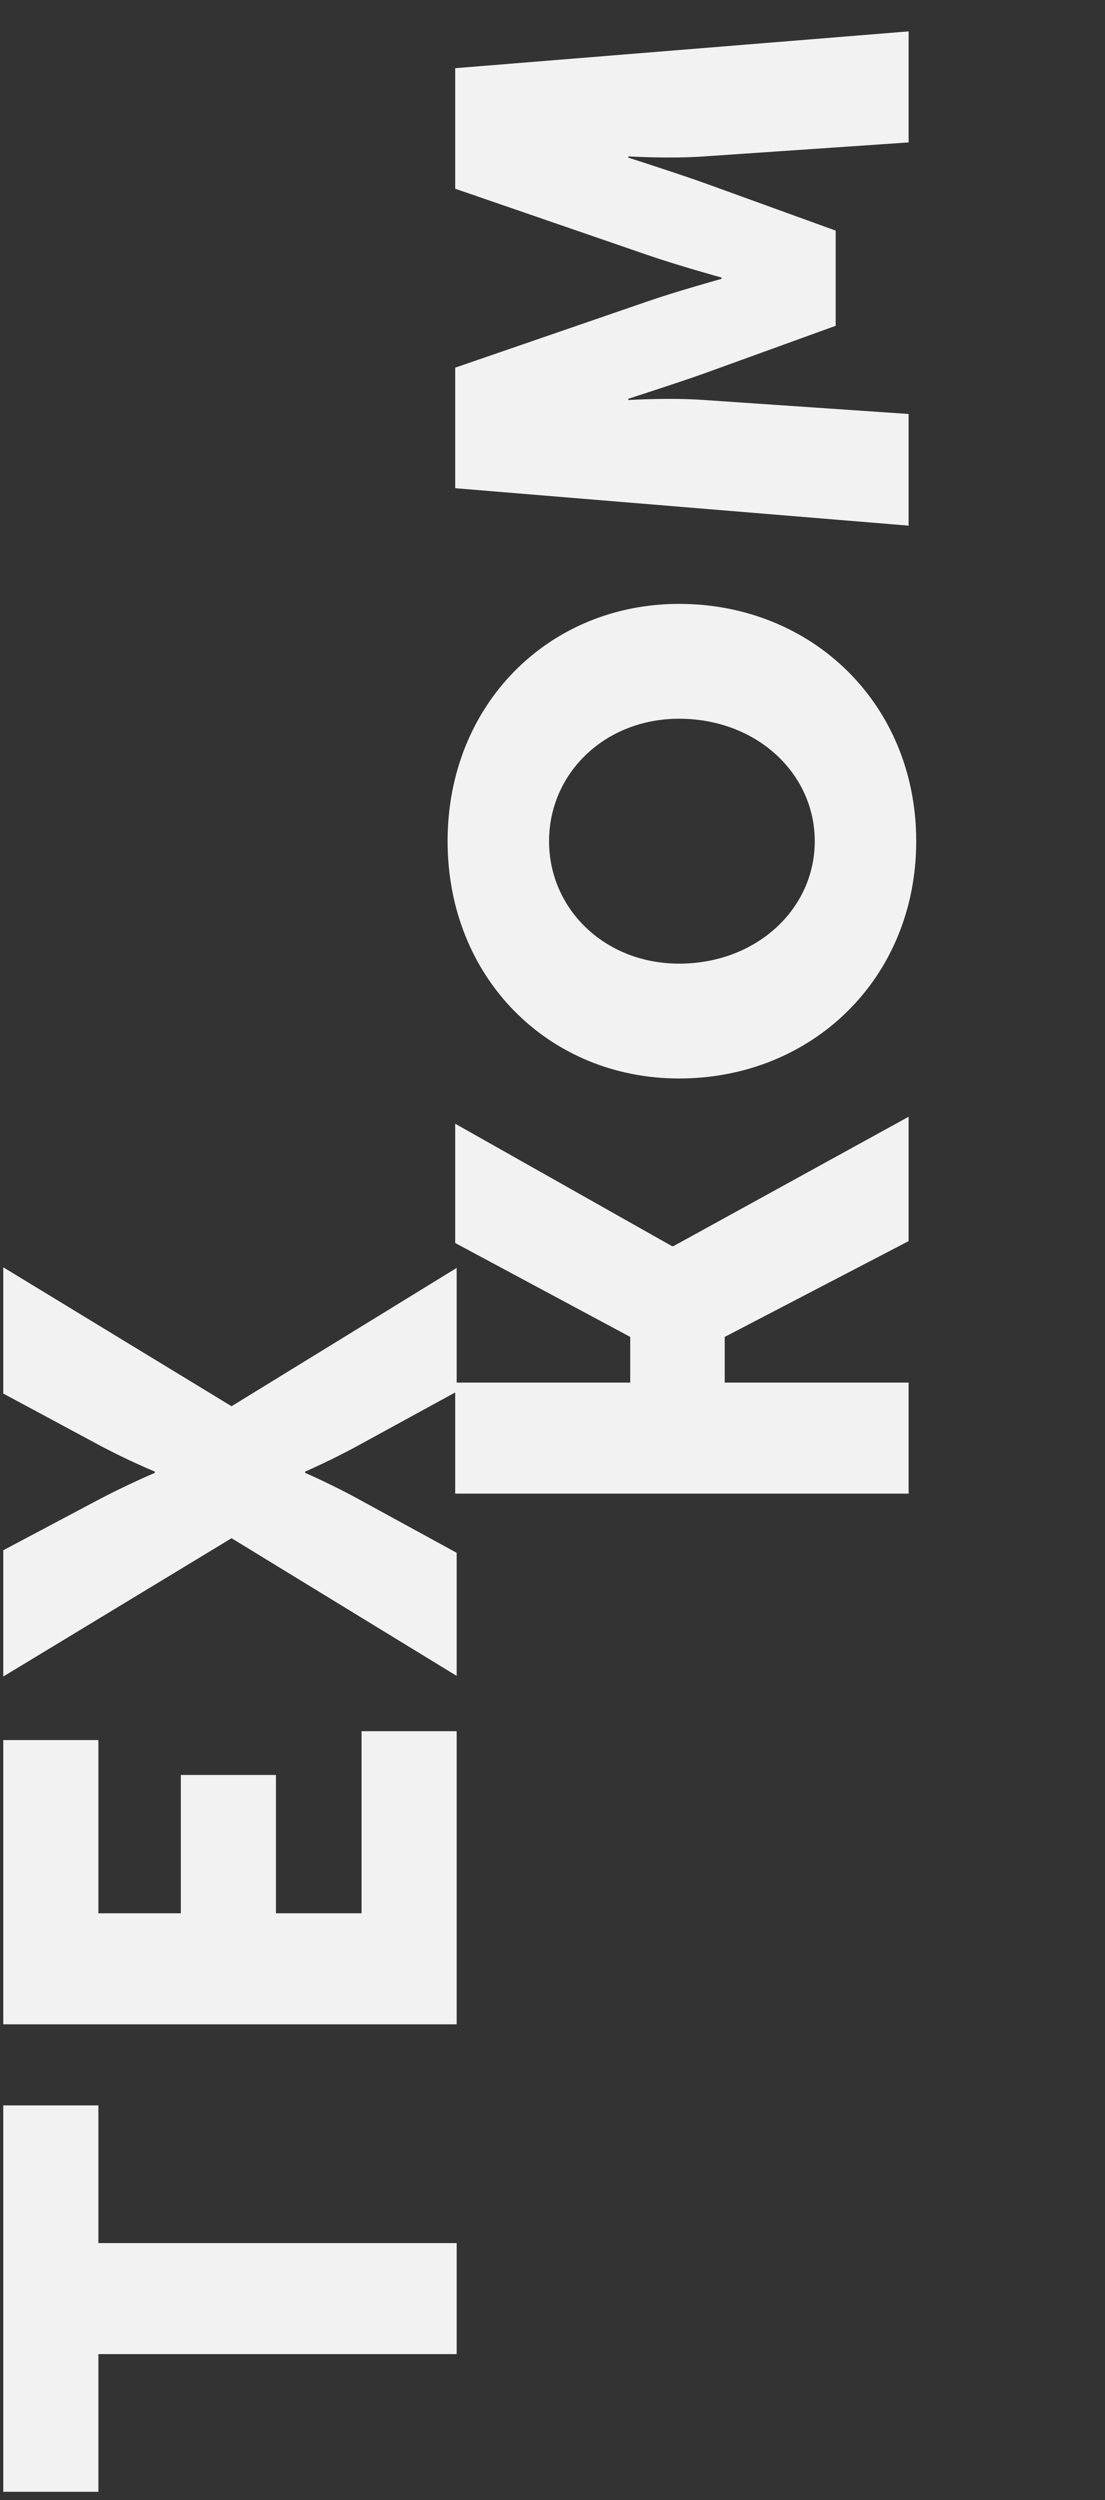 <?xml version="1.0" encoding="UTF-8"?> <svg xmlns="http://www.w3.org/2000/svg" width="467" height="1056" viewBox="0 0 467 1056" fill="none"><rect x="0" y="0" width="467" height="1056" fill="#333333" stroke="none"/> <path d="M193 994.36L41.58 994.36L41.58 1052.52L1.38 1052.52L1.38 889.304L41.58 889.304L41.58 947.46L193 947.46L193 994.36ZM193 855.063L1.38 855.063L1.38 734.999L41.58 734.999L41.58 808.163L76.42 808.163L76.42 749.739L116.62 749.739L116.62 808.163L152.8 808.163L152.8 731.247L193 731.247L193 855.063ZM193 707.885L97.86 649.729L1.38 708.153L1.38 654.821L40.776 633.917C52.836 627.485 65.432 622.125 65.432 622.125L65.432 621.589C65.432 621.589 53.104 616.497 40.776 609.797L1.38 588.625L1.38 535.293L97.86 593.985L193 535.561L193 587.821L152.8 609.797C140.74 616.497 128.948 621.589 128.948 621.589L128.948 622.125C128.948 622.125 140.74 627.217 152.8 633.917L193 655.893L193 707.885Z" fill="#F2F2F2"></path> <path d="M384 630.9L192.38 630.9L192.38 584L266.348 584L266.348 564.704L192.38 525.04L192.38 474.656L284.036 526.38L284.572 526.38L384 471.708L384 524.236L306.28 564.704L306.28 584L384 584L384 630.9ZM286.984 455.542C232.044 455.542 189.164 413.198 189.164 355.31C189.164 297.422 232.044 255.078 286.984 255.078C343.264 255.078 387.216 297.422 387.216 355.31C387.216 413.198 343.264 455.542 286.984 455.542ZM286.984 407.034C319.68 407.034 344.336 383.986 344.336 355.31C344.336 326.634 319.68 303.586 286.984 303.586C255.628 303.586 232.044 326.634 232.044 355.31C232.044 383.986 255.628 407.034 286.984 407.034ZM384 222.03L192.38 206.218L192.38 155.298L273.316 127.426C285.644 123.138 304.94 117.778 304.94 117.778L304.94 117.242C304.94 117.242 285.644 111.882 273.316 107.594L192.38 79.722L192.38 28.802L384 13.258L384 60.158L297.704 66.054C283.232 67.126 265.544 66.054 265.544 66.054L265.544 66.59C265.544 66.59 285.644 73.022 297.704 77.31L353.18 97.41L353.18 137.61L297.704 157.71C285.644 161.998 265.544 168.43 265.544 168.43L265.544 168.966C265.544 168.966 283.232 167.894 297.704 168.966L384 174.862L384 222.03Z" fill="#F2F2F2"></path> </svg> 